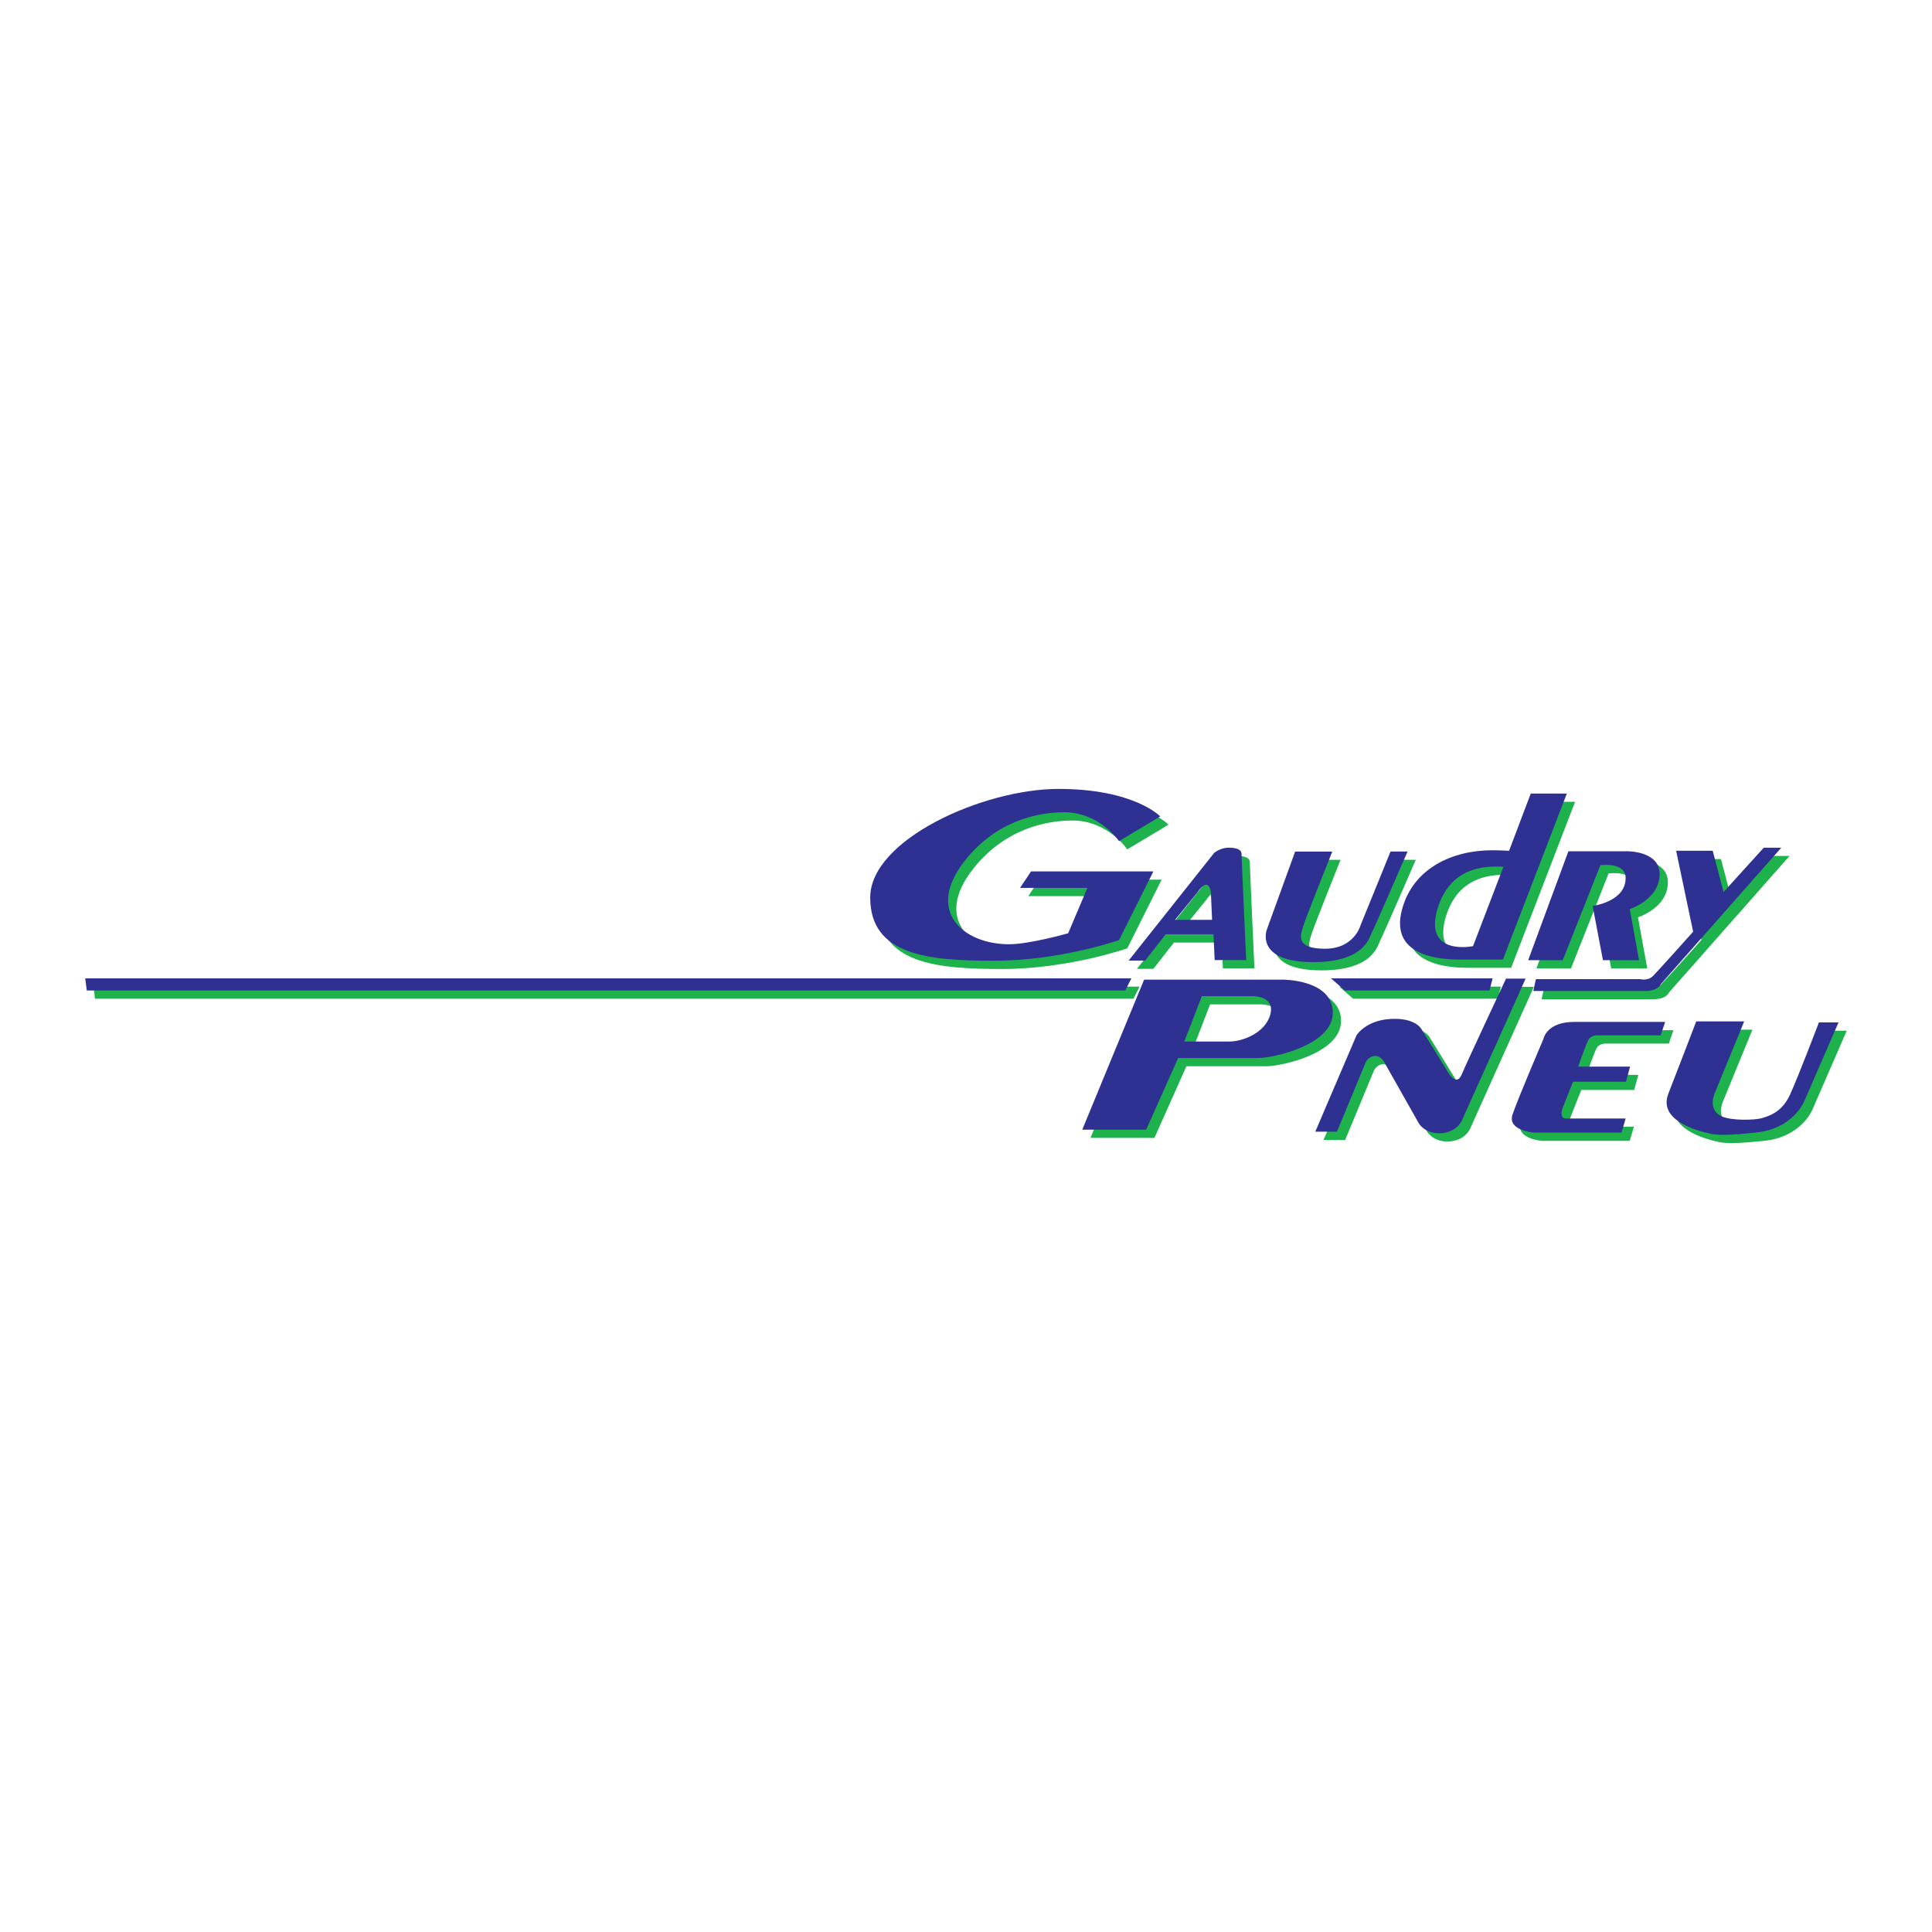 <?xml version="1.0" encoding="utf-8"?>
<!-- Generator: Adobe Illustrator 13.0.0, SVG Export Plug-In . SVG Version: 6.00 Build 14948)  -->
<!DOCTYPE svg PUBLIC "-//W3C//DTD SVG 1.0//EN" "http://www.w3.org/TR/2001/REC-SVG-20010904/DTD/svg10.dtd">
<svg version="1.0" id="Layer_1" xmlns="http://www.w3.org/2000/svg" xmlns:xlink="http://www.w3.org/1999/xlink" x="0px" y="0px"
	 width="192.756px" height="192.756px" viewBox="0 0 192.756 192.756" enable-background="new 0 0 192.756 192.756"
	 xml:space="preserve">
<g>
	<polygon fill-rule="evenodd" clip-rule="evenodd" fill="#FFFFFF" points="0,0 192.756,0 192.756,192.756 0,192.756 0,0 	"/>
	<path fill-rule="evenodd" clip-rule="evenodd" fill="#1DB24B" d="M116.583,82.276c0,0-2.606-2.743-10.149-2.743
		c-7.544,0-18.791,5.075-18.791,10.835c0,5.76,5.761,6.309,12.344,6.309c6.583,0,12.48-2.058,12.48-2.058l3.43-6.857H103.69
		l-1.098,1.646h6.721l-1.92,4.526c0,0-3.841,1.097-5.897,1.097c-4.526,0-8.438-3.261-4.389-8.366
		c3.154-3.978,7.269-4.801,9.875-4.801c3.566,0,5.486,2.88,5.486,2.88L116.583,82.276L116.583,82.276z"/>
	<path fill-rule="evenodd" clip-rule="evenodd" fill="#1DB24B" d="M113.428,96.66l8.538-10.75c0,0,0.617-0.515,1.44-0.515
		s1.286,0.206,1.286,0.618c0,0.411,0.463,10.595,0.463,10.595h-3.146l-0.115-2.571h-4.764l-2.057,2.623H113.428L113.428,96.66z
		 M121.754,92.597c0,0-0.093-2.058-0.117-2.624c-0.025-0.565-0.251-0.839-0.391-0.875c-0.411-0.103-0.926,0.72-0.926,0.72
		l-2.263,2.778H121.754L121.754,92.597z"/>
	<path fill-rule="evenodd" clip-rule="evenodd" fill="#1DB24B" d="M130.041,85.782l-2.828,7.792c0,0-1.235,3.24,4.629,3.24
		c5.194,0,5.605-2.521,5.863-2.983c0.257-0.462,3.549-8.049,3.549-8.049h-1.697l-2.983,7.33c0,0-0.617,2.366-3.549,2.366
		s-2.469-1.286-2.212-2.16c0.258-0.875,2.932-7.535,2.932-7.535H130.041L130.041,85.782z"/>
	<path fill-rule="evenodd" clip-rule="evenodd" fill="#1DB24B" d="M157.146,79.996l-6.378,16.562c0,0-1.389,0-4.32,0
		s-6.841-0.771-5.761-4.938s5.041-5.966,9.001-5.966c0.823,0,1.697,0.051,1.697,0.051l2.16-5.709H157.146L157.146,79.996z
		 M144.236,91.517c-1.389,4.732,3.55,3.704,3.55,3.704l3.034-7.921C149.895,87.299,145.625,86.785,144.236,91.517L144.236,91.517z"
		/>
	<path fill-rule="evenodd" clip-rule="evenodd" fill="#1DB24B" d="M153.289,96.622l4.012-10.865h5.967c0,0,3.137,0,3.137,2.263
		c0,2.571-2.983,3.497-2.983,3.497l0.927,5.105h-3.601l-1.029-5.413c0,0,3.292-0.412,3.292-2.778c0-1.646-2.52-1.286-2.52-1.286
		l-3.755,9.477H153.289L153.289,96.622z"/>
	<path fill-rule="evenodd" clip-rule="evenodd" fill="#1DB24B" d="M168.051,85.705h3.651l1.08,4.115l4.012-4.423h1.749
		l-12.035,13.629c0,0-0.206,0.67-1.595,0.67s-11.109,0-11.109,0l0.257-1.184h10.39c0,0,0.771,0.205,1.286-0.309
		c0.514-0.514,4.012-4.423,4.012-4.423L168.051,85.705L168.051,85.705z"/>
	<path fill-rule="evenodd" clip-rule="evenodd" fill="#1DB24B" d="M108.799,113.529l6.173-14.967h13.887c0,0,4.938,0,4.938,3.293
		c0,3.291-6.069,4.525-7.406,4.525c-1.338,0-8.023,0-8.023,0l-3.189,7.148H108.799L108.799,113.529z M123.51,104.734
		c1.234,0,3.531-0.822,4.046-2.674c0.514-1.852-1.681-1.852-1.681-1.852h-5.144l-1.748,4.525
		C118.983,104.734,122.274,104.734,123.51,104.734L123.51,104.734z"/>
	<path fill-rule="evenodd" clip-rule="evenodd" fill="#1DB24B" d="M132.047,113.736l4.115-9.619c0,0,0.977-1.645,3.806-1.645
		c2.16,0,2.675,1.027,2.675,1.027l2.7,4.373c0,0,0.797,1.389,1.312,0.154s4.423-9.566,4.423-9.566h1.955l-6.378,14.195
		c0,0-0.54,1.234-2.264,1.234c-1.439,0-2.006-0.979-2.006-0.979l-3.343-5.914c0,0-0.309-0.822-1.028-0.822
		c-0.617,0-0.926,0.617-0.926,0.617l-2.881,6.943H132.047L132.047,113.736z"/>
	<path fill-rule="evenodd" clip-rule="evenodd" fill="#1DB24B" d="M157.866,102.781h9.087l-0.445,1.336h-6.413
		c0,0-0.514,0.035-0.754,0.379c-0.24,0.342-1.062,2.742-1.062,2.742h5.178l-0.412,1.508h-5.28l-1.062,2.676
		c0,0-0.343,0.994,0.343,0.994s5.966,0,5.966,0l-0.411,1.406h-8.778c0,0-2.64-0.207-2.091-1.818
		c0.548-1.611,3.086-7.543,3.086-7.543S155.123,102.781,157.866,102.781L157.866,102.781z"/>
	<path fill-rule="evenodd" clip-rule="evenodd" fill="#1DB24B" d="M170.057,102.729h4.783l-2.932,7.15c0,0-0.771,1.645,0.669,2.314
		c1.048,0.486,3.407,0.363,3.96,0.205c0.72-0.205,2.058-0.566,2.88-2.365c0.823-1.801,2.881-7.201,2.881-7.201h1.954l-3.446,7.92
		c0,0-1.131,2.777-4.988,3.088c-0.878,0.068-3.138,0.359-4.321,0.102c-1.597-0.348-5.241-1.412-4.217-4.012
		C167.947,108.232,170.057,102.729,170.057,102.729L170.057,102.729z"/>
	<polygon fill-rule="evenodd" clip-rule="evenodd" fill="#1DB24B" points="149.74,98.434 149.432,99.643 135.005,99.643 
		133.616,98.434 149.74,98.434 	"/>
	<polygon fill-rule="evenodd" clip-rule="evenodd" fill="#1DB24B" points="113.702,98.434 113.086,99.643 9.481,99.643 
		9.327,98.434 113.702,98.434 	"/>
	<path fill-rule="evenodd" clip-rule="evenodd" fill="#2E3192" d="M115.76,81.453c0,0-2.605-2.743-10.149-2.743
		s-18.79,5.075-18.79,10.835c0,5.76,5.76,6.309,12.344,6.309c6.584,0,12.481-2.058,12.481-2.058l3.429-6.857h-12.207l-1.097,1.646
		h6.72l-1.92,4.526c0,0-3.84,1.097-5.897,1.097c-4.526,0-8.438-3.261-4.389-8.366c3.154-3.978,7.269-4.801,9.875-4.801
		c3.565,0,5.486,2.88,5.486,2.88L115.76,81.453L115.76,81.453z"/>
	<path fill-rule="evenodd" clip-rule="evenodd" fill="#2E3192" d="M112.605,95.837l8.538-10.75c0,0,0.617-0.514,1.439-0.514
		c0.823,0,1.286,0.206,1.286,0.617s0.463,10.595,0.463,10.595h-3.145l-0.115-2.571h-4.764l-2.058,2.623H112.605L112.605,95.837z
		 M120.931,91.774c0,0-0.092-2.057-0.117-2.623s-0.251-0.84-0.391-0.875c-0.411-0.103-0.926,0.72-0.926,0.72l-2.263,2.777H120.931
		L120.931,91.774z"/>
	<path fill-rule="evenodd" clip-rule="evenodd" fill="#2E3192" d="M129.218,84.959l-2.828,7.792c0,0-1.234,3.24,4.629,3.24
		c5.194,0,5.606-2.521,5.863-2.983s3.549-8.049,3.549-8.049h-1.697l-2.983,7.33c0,0-0.617,2.366-3.549,2.366
		s-2.469-1.286-2.211-2.16c0.257-0.875,2.932-7.535,2.932-7.535H129.218L129.218,84.959z"/>
	<path fill-rule="evenodd" clip-rule="evenodd" fill="#2E3192" d="M156.323,79.173l-6.378,16.562c0,0-1.389,0-4.32,0
		c-2.931,0-6.84-0.771-5.76-4.938s5.04-5.966,9.001-5.966c0.822,0,1.697,0.051,1.697,0.051l2.16-5.709H156.323L156.323,79.173z
		 M143.414,90.694c-1.389,4.732,3.549,3.703,3.549,3.703l3.034-7.921C149.071,86.476,144.803,85.962,143.414,90.694L143.414,90.694z
		"/>
	<path fill-rule="evenodd" clip-rule="evenodd" fill="#2E3192" d="M152.466,95.798l4.012-10.865h5.967c0,0,3.138,0,3.138,2.263
		c0,2.572-2.983,3.498-2.983,3.498l0.926,5.104h-3.601l-1.028-5.413c0,0,3.292-0.412,3.292-2.777c0-1.646-2.521-1.286-2.521-1.286
		l-3.755,9.477H152.466L152.466,95.798z"/>
	<path fill-rule="evenodd" clip-rule="evenodd" fill="#2E3192" d="M167.228,84.882h3.651l1.08,4.115l4.012-4.423h1.749
		l-12.035,13.63c0,0-0.206,0.668-1.595,0.668s-11.109,0-11.109,0l0.257-1.182h10.39c0,0,0.771,0.205,1.286-0.309
		c0.515-0.515,4.012-4.424,4.012-4.424L167.228,84.882L167.228,84.882z"/>
	<path fill-rule="evenodd" clip-rule="evenodd" fill="#2E3192" d="M107.977,112.707l6.172-14.967h13.887c0,0,4.938,0,4.938,3.291
		c0,3.293-6.069,4.527-7.406,4.527s-8.023,0-8.023,0l-3.188,7.148H107.977L107.977,112.707z M122.687,103.912
		c1.234,0,3.531-0.822,4.046-2.674s-1.681-1.852-1.681-1.852h-5.143l-1.749,4.525C118.16,103.912,121.452,103.912,122.687,103.912
		L122.687,103.912z"/>
	<path fill-rule="evenodd" clip-rule="evenodd" fill="#2E3192" d="M131.224,112.912l4.115-9.617c0,0,0.978-1.646,3.806-1.646
		c2.16,0,2.675,1.029,2.675,1.029l2.7,4.371c0,0,0.797,1.389,1.312,0.154s4.424-9.566,4.424-9.566h1.954l-6.378,14.195
		c0,0-0.54,1.234-2.263,1.234c-1.44,0-2.006-0.977-2.006-0.977l-3.344-5.914c0,0-0.309-0.824-1.028-0.824
		c-0.617,0-0.926,0.617-0.926,0.617l-2.88,6.943H131.224L131.224,112.912z"/>
	<path fill-rule="evenodd" clip-rule="evenodd" fill="#2E3192" d="M157.044,101.957h9.087l-0.446,1.338h-6.412
		c0,0-0.515,0.035-0.754,0.377c-0.24,0.344-1.063,2.744-1.063,2.744h5.178l-0.411,1.508h-5.281l-1.062,2.674
		c0,0-0.343,0.996,0.343,0.996s5.967,0,5.967,0l-0.412,1.404h-8.778c0,0-2.64-0.205-2.091-1.816s3.086-7.543,3.086-7.543
		S154.301,101.957,157.044,101.957L157.044,101.957z"/>
	<path fill-rule="evenodd" clip-rule="evenodd" fill="#2E3192" d="M169.233,101.906h4.783l-2.932,7.148c0,0-0.771,1.646,0.669,2.314
		c1.048,0.488,3.407,0.365,3.96,0.207c0.72-0.207,2.058-0.566,2.881-2.367c0.822-1.799,2.88-7.199,2.88-7.199h1.954l-3.445,7.92
		c0,0-1.132,2.777-4.989,3.086c-0.878,0.07-3.138,0.361-4.32,0.104c-1.598-0.348-5.242-1.412-4.218-4.012
		C167.125,107.41,169.233,101.906,169.233,101.906L169.233,101.906z"/>
	<polygon fill-rule="evenodd" clip-rule="evenodd" fill="#2E3192" points="148.917,97.611 148.608,98.82 134.182,98.82 
		132.793,97.611 148.917,97.611 	"/>
	<polygon fill-rule="evenodd" clip-rule="evenodd" fill="#2E3192" points="112.88,97.611 112.263,98.82 8.658,98.82 8.504,97.611 
		112.88,97.611 	"/>
</g>
</svg>
